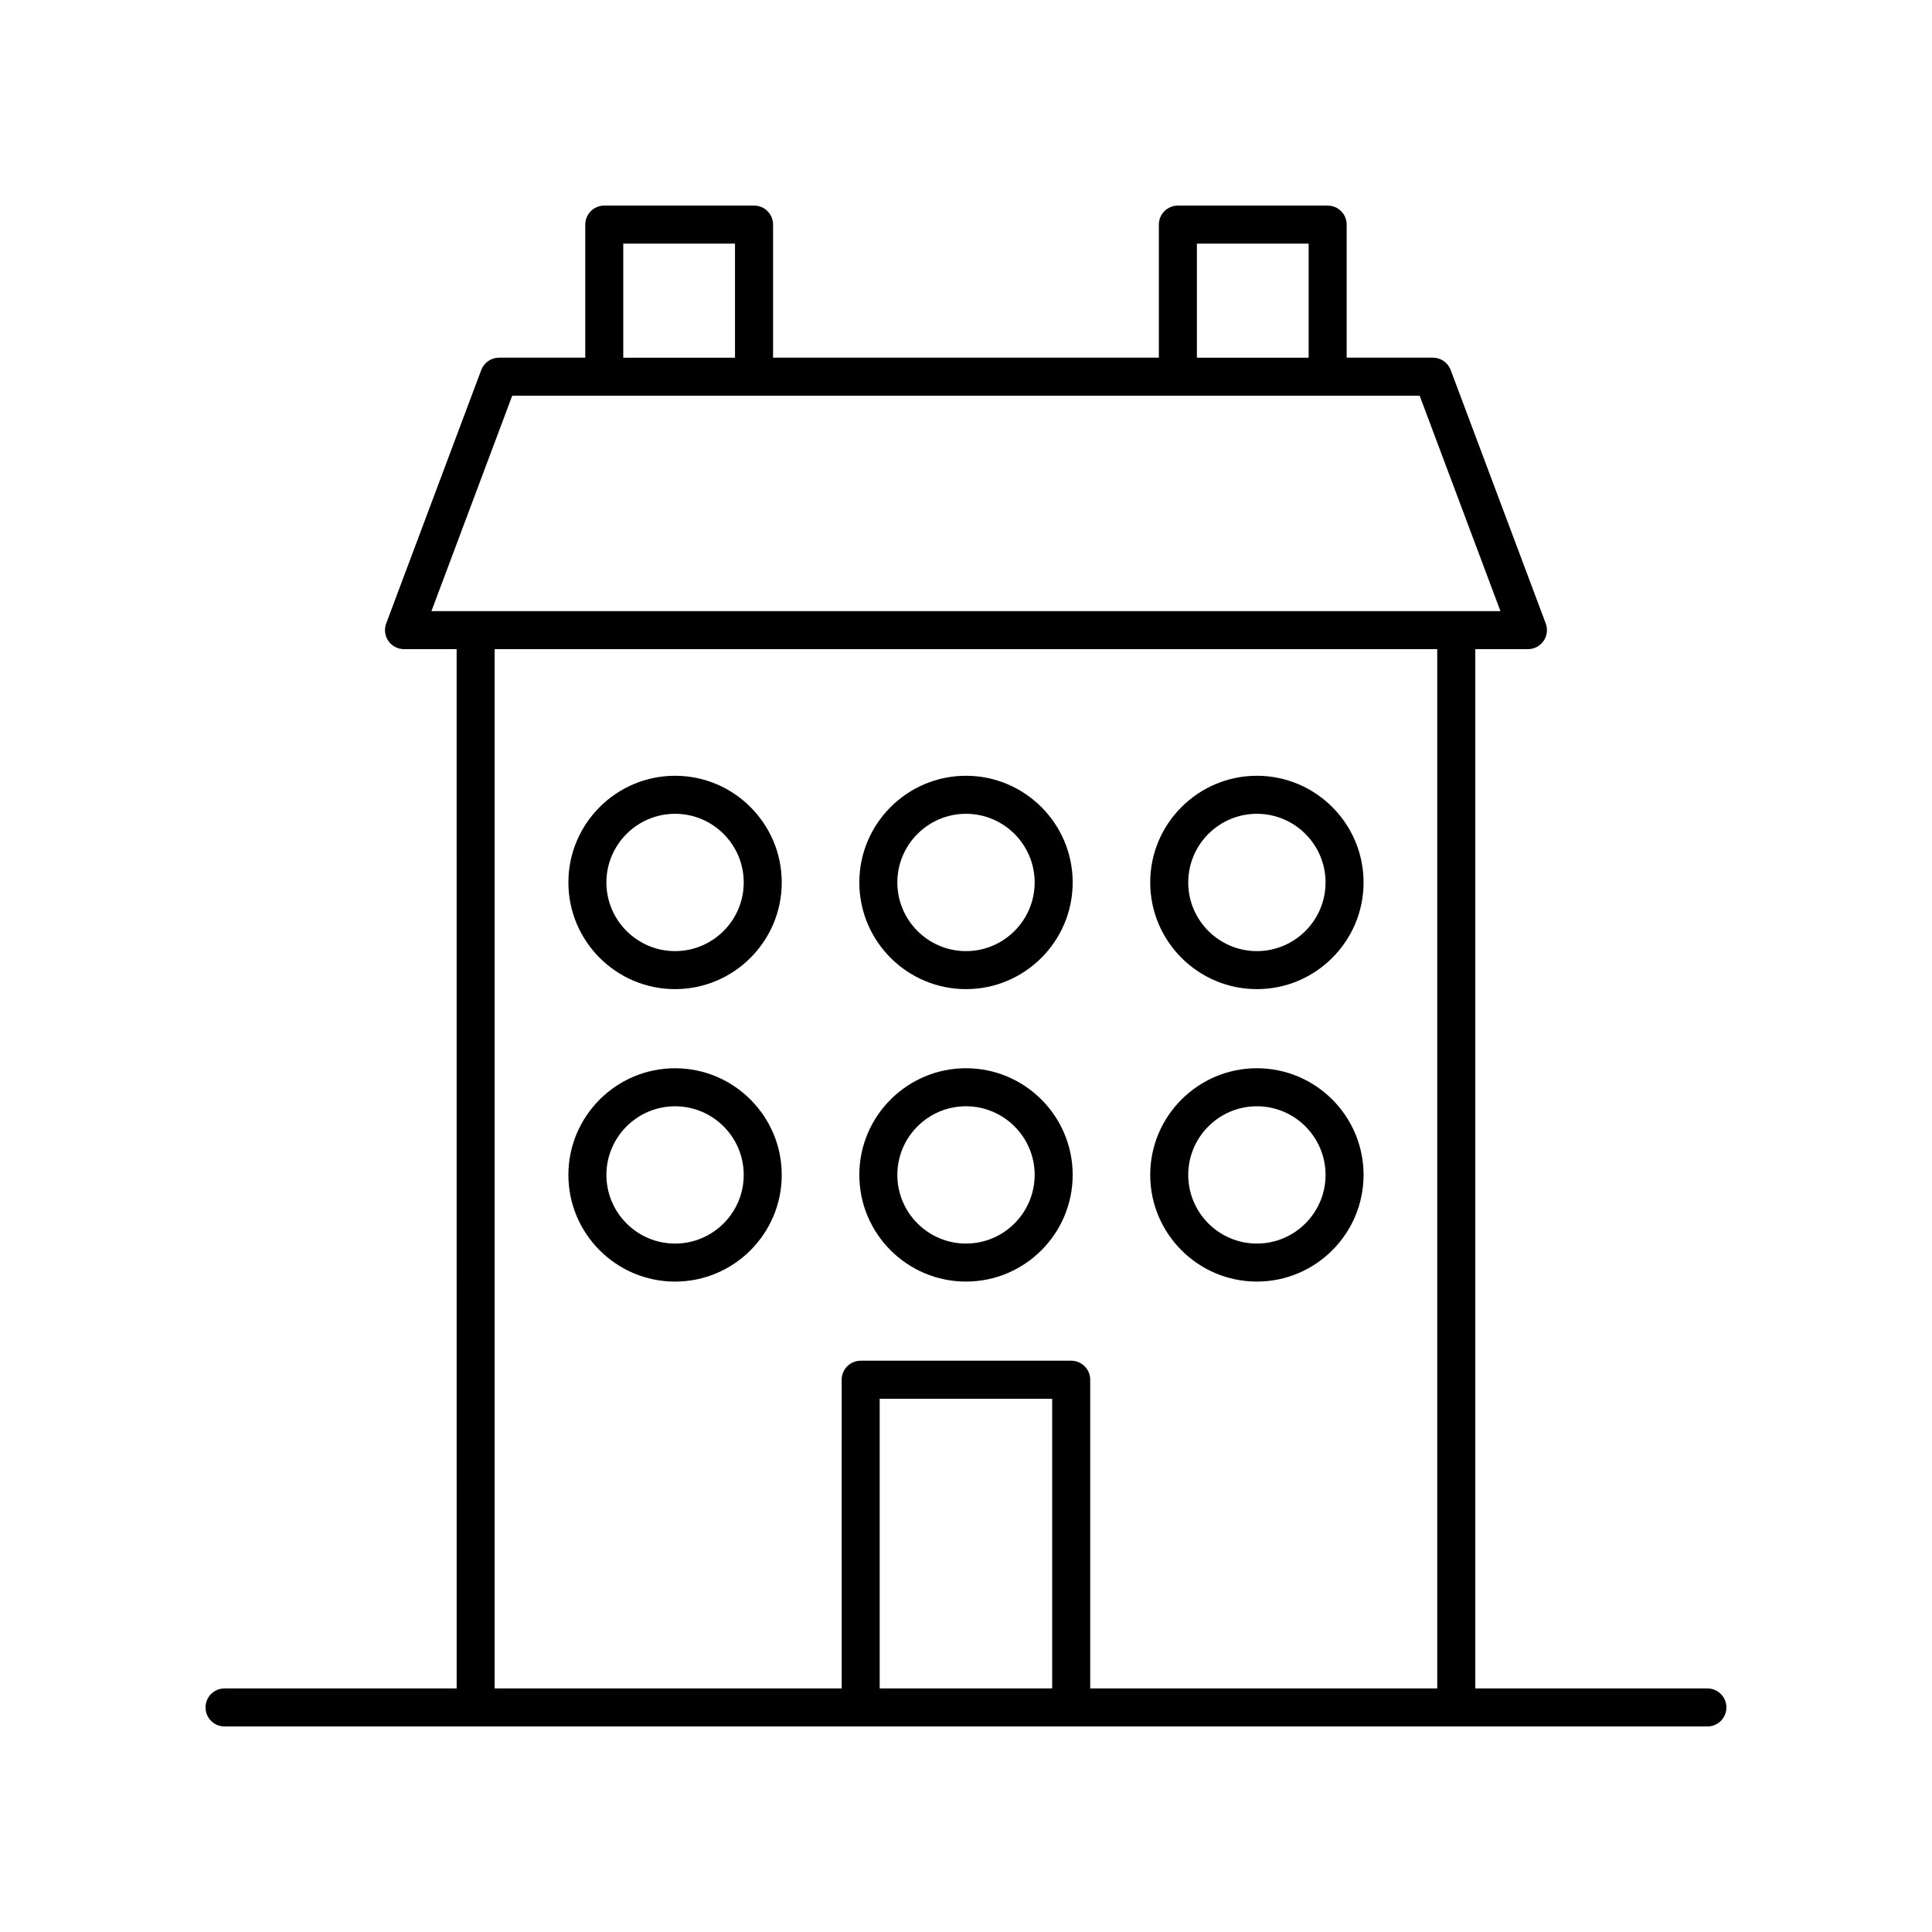 <?xml version="1.0" encoding="UTF-8"?>
<!-- The Best Svg Icon site in the world: iconSvg.co, Visit us! https://iconsvg.co -->
<svg fill="#000000" width="800px" height="800px" version="1.1" viewBox="144 144 512 512" xmlns="http://www.w3.org/2000/svg">
 <g>
  <path d="m596.48 591.45h-61.512v-275.42h13.949c1.652 0 3.199-0.812 4.144-2.168 0.941-1.359 1.156-3.09 0.574-4.641l-25.191-67.168c-0.738-1.965-2.617-3.266-4.719-3.266h-22.844v-35.266c0-2.785-2.254-5.039-5.039-5.039h-39.691c-2.785 0-5.039 2.254-5.039 5.039v35.266h-102.24v-35.266c0-2.785-2.254-5.039-5.039-5.039h-39.691c-2.785 0-5.039 2.254-5.039 5.039v35.266h-22.844c-2.102 0-3.981 1.305-4.719 3.266l-25.191 67.168c-0.582 1.551-0.363 3.281 0.574 4.641 0.945 1.359 2.488 2.168 4.144 2.168h13.949l0.004 275.42h-61.512c-2.785 0-5.039 2.254-5.039 5.039s2.254 5.039 5.039 5.039h392.97c2.785 0 5.039-2.254 5.039-5.039s-2.254-5.039-5.039-5.039zm-135.29-382.89h29.613v30.23h-29.613zm-152.02 0h29.613v30.23h-29.613zm-29.426 40.305h240.48l21.41 57.094h-283.3zm-4.66 67.168h249.8v275.42h-91.969v-81.809c0-2.785-2.254-5.039-5.039-5.039h-55.785c-2.785 0-5.039 2.254-5.039 5.039l0.004 81.809h-91.973zm147.75 275.42h-45.707v-76.77h45.707z"/>
  <path d="m400 406.13c15.586 0 28.27-12.684 28.27-28.27 0-15.586-12.684-28.27-28.27-28.27s-28.27 12.684-28.27 28.27c-0.004 15.586 12.68 28.27 28.27 28.27zm0-46.465c10.031 0 18.195 8.164 18.195 18.195-0.004 10.031-8.164 18.195-18.195 18.195s-18.195-8.164-18.195-18.195 8.16-18.195 18.195-18.195z"/>
  <path d="m400 483.63c15.586 0 28.27-12.684 28.27-28.27 0-15.586-12.684-28.266-28.27-28.266s-28.27 12.68-28.27 28.266c-0.004 15.586 12.68 28.27 28.27 28.27zm0-46.457c10.031 0 18.195 8.156 18.195 18.188-0.004 10.031-8.164 18.195-18.195 18.195s-18.195-8.164-18.195-18.195 8.16-18.188 18.195-18.188z"/>
  <path d="m322.9 406.13c15.586 0 28.27-12.684 28.27-28.27 0-15.586-12.684-28.27-28.27-28.27-15.586 0-28.27 12.684-28.27 28.27 0 15.586 12.684 28.27 28.27 28.27zm0-46.465c10.031 0 18.195 8.164 18.195 18.195s-8.164 18.195-18.195 18.195-18.195-8.164-18.195-18.195 8.164-18.195 18.195-18.195z"/>
  <path d="m322.9 427.1c-15.586 0-28.27 12.68-28.27 28.266 0 15.586 12.684 28.27 28.27 28.27 15.586 0 28.27-12.684 28.27-28.27 0-15.586-12.684-28.266-28.27-28.266zm0 46.461c-10.031 0-18.195-8.164-18.195-18.195s8.164-18.188 18.195-18.188 18.195 8.156 18.195 18.188-8.164 18.195-18.195 18.195z"/>
  <path d="m477.09 406.13c15.586 0 28.27-12.684 28.27-28.27 0-15.586-12.684-28.27-28.27-28.27s-28.27 12.684-28.27 28.27c0 15.586 12.684 28.27 28.27 28.27zm0-46.465c10.031 0 18.195 8.164 18.195 18.195s-8.164 18.195-18.195 18.195-18.195-8.164-18.195-18.195c0.004-10.031 8.164-18.195 18.195-18.195z"/>
  <path d="m477.09 483.63c15.586 0 28.27-12.684 28.27-28.27 0-15.586-12.684-28.266-28.27-28.266s-28.27 12.68-28.27 28.266c0 15.586 12.684 28.27 28.27 28.27zm0-46.457c10.031 0 18.195 8.156 18.195 18.188s-8.164 18.195-18.195 18.195-18.195-8.164-18.195-18.195c0.004-10.031 8.164-18.188 18.195-18.188z"/>
 </g>
</svg>